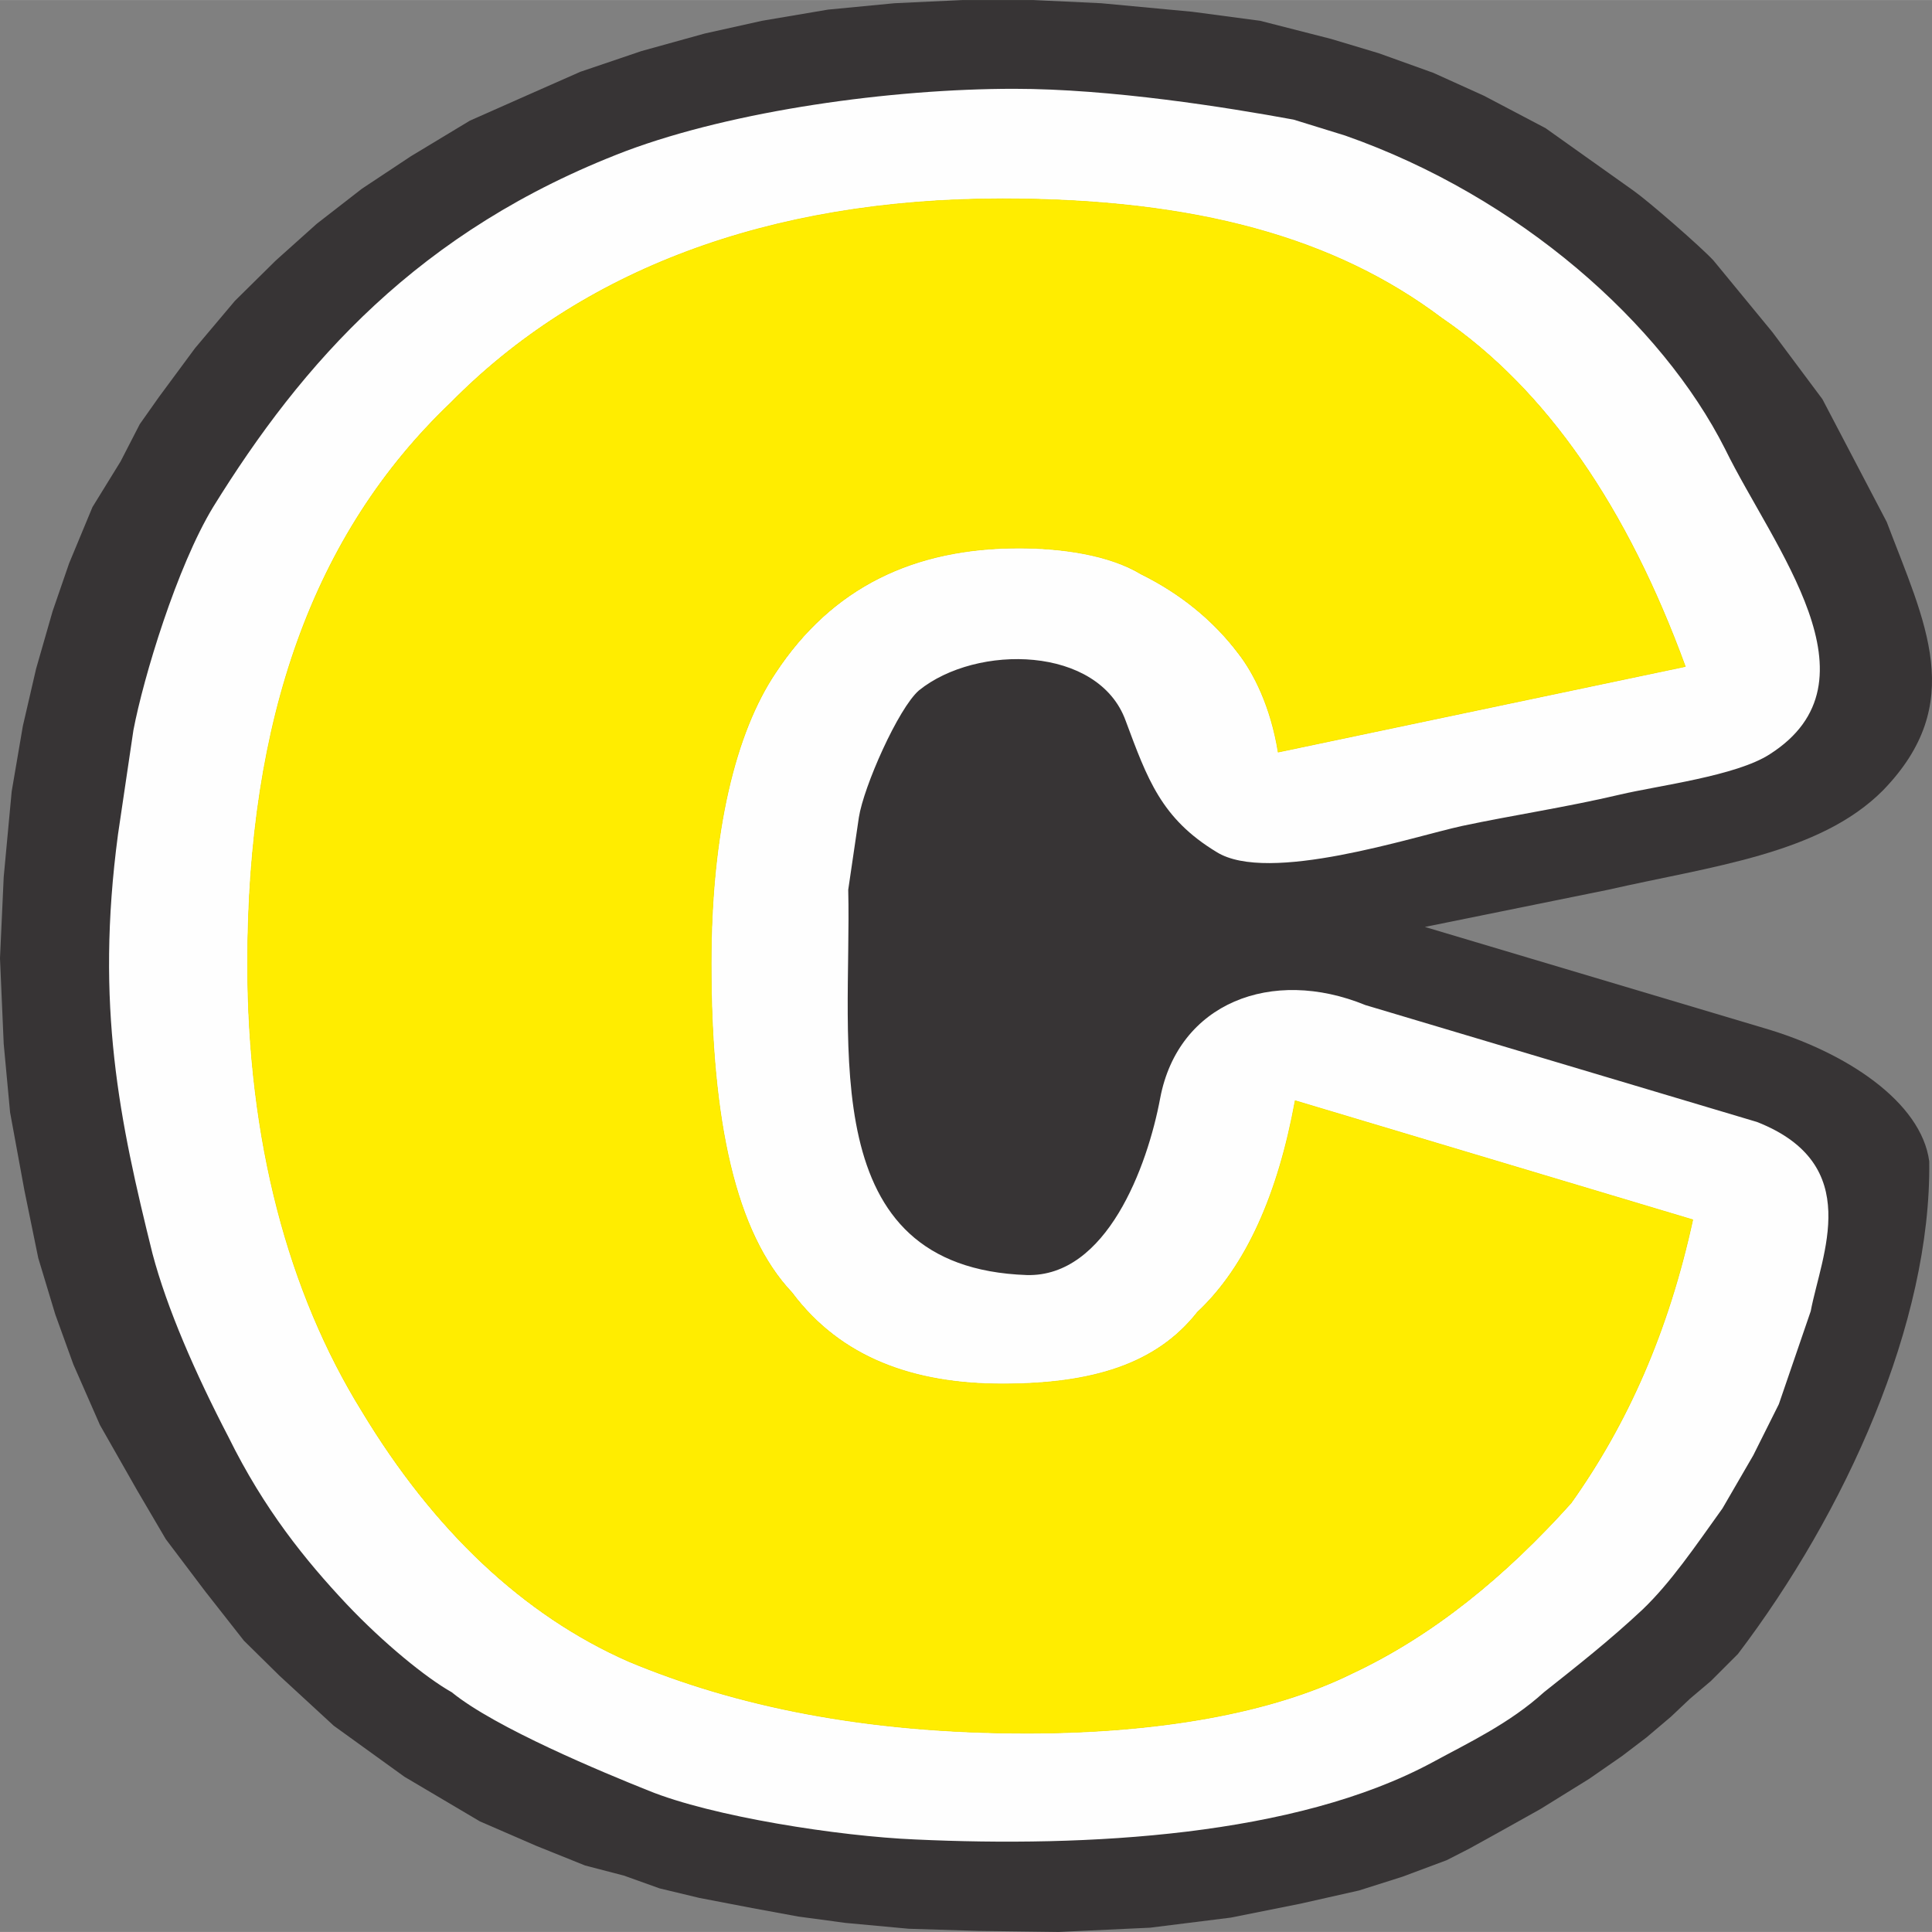 <?xml version="1.0" encoding="UTF-8"?> <svg xmlns="http://www.w3.org/2000/svg" xmlns:xlink="http://www.w3.org/1999/xlink" xmlns:xodm="http://www.corel.com/coreldraw/odm/2003" xml:space="preserve" width="6838px" height="6838px" version="1.1" style="shape-rendering:geometricPrecision; text-rendering:geometricPrecision; image-rendering:optimizeQuality; fill-rule:evenodd; clip-rule:evenodd" viewBox="0 0 2359.22 2359.1"><rect x="0" y="0" width="2359.22" height="2359.1" fill="#808080" stroke="none"/> <defs> <style type="text/css"> .str0 {stroke:#FFED00;stroke-width:0.81;stroke-miterlimit:22.926} .fil0 {fill:#373435} .fil2 {fill:#FFED00;fill-rule:nonzero} .fil1 {fill:#FEFEFE;fill-rule:nonzero} </style> </defs> <g id="Warstwa_x0020_1">  <path class="fil0" d="M2355.85 1418.05c-9.73,-72.68 -101.89,-133.69 -202.48,-162.89l-413.41 -123.31 223.9 -45.43c125.26,-28.56 258.3,-43.49 335.53,-121.37 103.19,-106.43 51.27,-204.43 4.54,-327.74l-78.52 -149.92 -61.01 -81.77 -72.04 -87.61c-15.57,-16.88 -79.82,-72.69 -97.35,-85.02l-107.73 -76.58 -75.28 -39.59 -61.66 -27.91 -66.84 -24.01 -58.41 -17.52 -86.32 -22.07 -83.07 -11.03 -110.98 -10.39 -83.07 -3.89 -86.32 0 -83.07 3.89 -81.12 7.79 -80.48 13.63 -70.09 15.58 -77.23 21.41 -74.64 25.31 -66.19 29.21 -68.8 30.5 -72.04 43.48 -59.7 39.59 -55.17 42.83 -49.97 44.78 -49.97 49.33 -48.68 57.76 -44.13 59.71 -23.36 33.09 -23.37 45.43 -34.39 55.82 -28.56 68.79 -20.12 58.41 -20.12 70.09 -16.22 70.1 -13.63 79.82 -9.74 104.49 -4.54 99.3 4.54 104.48 7.79 83.72 17.52 95.41 16.88 82.42 20.77 68.79 22.06 61.01 32.45 73.98 45.43 79.83 35.05 59.71 48.02 63.6 47.38 60.36 43.48 42.83 66.2 61 86.32 62.31 92.16 54.51 68.79 29.86 59.71 24.01 47.37 12.33 43.49 15.58 48.67 11.68 64.25 12.33 56.46 10.39 57.77 7.78 77.23 7.14 84.37 2.6 98.64 1.3 111.63 -5.2 98.65 -12.33 84.37 -16.87 72.04 -16.23 53.21 -16.87 53.87 -20.12 27.91 -14.28 36.34 -20.12 49.97 -27.9 59.71 -37 40.24 -27.9 29.85 -22.72 29.86 -25.31 23.36 -22.07 25.31 -21.41 33.1 -33.1c131.1,-172.63 236.24,-404.32 233.64,-601.62l-0.01 0z"></path> <path class="fil0" d="M2211.13 1601.07l-38.94 113.58 -31.15 62.3 -37.64 64.9c-34.4,48.02 -62.95,90.21 -97.35,123.31 -40.89,38.29 -79.83,68.79 -120.71,101.24 -42.19,38.29 -92.16,61.66 -136.29,85.67 -167.45,90.21 -421.85,103.84 -631.48,94.1 -92.8,-3.89 -247.91,-27.9 -325.79,-59.7 -55.17,-22.07 -186.91,-76.58 -240.13,-120.07 -31.15,-17.52 -83.07,-59.71 -128.5,-107.73 -49.97,-53.22 -100.59,-115.52 -144.08,-203.79 -40.88,-78.52 -75.28,-157.7 -92.8,-223.9 -40.24,-162.25 -70.1,-302.43 -42.19,-512.06l18.82 -127.2c12.33,-64.9 53.22,-199.89 97.35,-272.58 108.38,-175.23 250.52,-338.13 504.27,-434.83 131.75,-49.32 323.2,-75.93 473.77,-75.93 118.76,0 260.25,22.72 341.37,37.64l62.95 19.47c212.87,74.64 386.8,229.75 464.03,382.91 59.06,120.71 194.05,283.61 54.52,372.52 -40.89,26.61 -136.29,38.29 -183.02,49.33 -66.2,15.57 -131.74,25.31 -192.75,38.29 -59.71,12.98 -236.88,71.39 -299.84,31.8 -67.49,-40.89 -84.37,-88.91 -110.97,-160.3 -33.1,-91.51 -181.72,-94.11 -252.46,-37 -25.31,22.07 -67.5,117.47 -73.34,155.11l-12.98 88.27c4.55,189.51 -42.18,461.44 218.06,470.52 97.35,2.6 147.33,-132.39 162.9,-216.11 22.07,-116.17 136.29,-160.31 250.51,-113.58l478.31 142.78c131.75,51.92 78.53,162.25 65.55,231.04l0 0z"></path> <path class="fil1" d="M1918.43 1835.36c-79.83,88.91 -168.09,161.6 -268.03,208.33 -98.65,48.67 -238.18,72.68 -396.54,72.68 -197.29,0 -355.65,-33.1 -486.1,-87.61 -128.5,-56.47 -238.18,-160.3 -325.79,-305.68 -89.56,-144.72 -139.54,-330.34 -139.54,-546.45 0,-297.89 79.83,-524.39 247.92,-684.69 158.35,-160.95 386.8,-249.22 673.66,-249.22 238.18,0 407.57,48.68 536.07,145.38 128.5,87.61 227.15,232.34 297.89,425.74l-497.14 104.49c-9.08,-55.82 -29.85,-96.7 -48.67,-120.71 -29.85,-39.59 -70.09,-72.69 -118.77,-96.7 -39.58,-24.02 -98.64,-31.81 -149.26,-31.81 -128.51,0 -228.45,48.03 -297.24,152.52 -48.68,72.68 -78.53,193.4 -78.53,355 0,192.1 29.85,329.04 98.65,401.73 59.7,79.82 148.61,111.62 257,111.62 109.68,0 188.21,-24.01 238.18,-87.61 59.71,-55.81 98.65,-144.73 119.41,-258.3l485.45 145.38c-29.85,136.93 -79.82,249.21 -148.62,345.91l0 0zm227.15 -465.33l-478.31 -142.78c-114.22,-46.73 -228.45,-2.6 -250.51,113.58 -15.58,83.72 -65.55,218.71 -162.9,216.11 -260.25,-9.08 -213.52,-281.01 -218.06,-470.52l12.98 -88.27c5.84,-37.64 48.02,-133.04 73.33,-155.11 70.74,-57.11 219.37,-54.51 252.46,37 26.61,71.39 43.49,119.41 110.98,160.3 62.95,39.59 240.13,-18.82 299.84,-31.8 61,-12.98 126.55,-22.72 192.75,-38.29 46.73,-11.04 142.13,-22.72 183.02,-49.33 139.53,-88.91 4.54,-251.81 -54.52,-372.52 -77.23,-153.16 -251.16,-308.27 -464.03,-382.91l-62.95 -19.47c-81.13,-14.92 -222.61,-37.64 -341.38,-37.64 -150.56,0 -342.02,26.61 -473.76,75.93 -253.76,96.7 -395.89,259.6 -504.27,434.83 -44.13,72.69 -85.02,207.68 -97.35,272.58l-18.82 127.2c-27.91,209.63 1.95,349.81 42.18,512.06 17.53,66.2 51.92,145.38 92.81,223.9 43.48,88.27 94.1,150.57 144.08,203.79 45.42,48.02 97.34,90.21 128.5,107.73 53.21,43.48 184.96,98 240.12,120.07 77.88,31.8 232.99,55.81 325.8,59.7 209.62,9.74 464.03,-3.89 631.47,-94.1 44.13,-24.01 94.11,-47.38 136.29,-85.67 40.89,-32.45 79.83,-62.95 120.71,-101.24 34.4,-33.1 62.96,-75.29 97.35,-123.31l37.65 -64.9 31.15 -62.3 38.94 -113.58c12.97,-68.79 66.19,-179.12 -65.55,-231.04l0 0z"></path> <path class="fil2 str0" d="M1462.19 1602.37c-49.97,63.6 -128.5,87.61 -238.18,87.61 -108.39,0 -197.3,-31.8 -257.01,-111.62 -68.79,-72.69 -98.64,-209.63 -98.64,-401.73 0,-161.6 29.85,-282.32 78.52,-355 68.8,-104.49 168.74,-152.52 297.24,-152.52 50.63,0 109.68,7.79 149.27,31.81 48.68,24.01 88.92,57.11 118.77,96.7 18.82,24.01 39.59,64.89 48.67,120.71l497.13 -104.49c-70.74,-193.4 -169.38,-338.13 -297.89,-425.74 -128.5,-96.7 -297.88,-145.38 -536.07,-145.38 -286.85,0 -515.3,88.27 -673.65,249.22 -168.09,160.3 -247.92,386.8 -247.92,684.69 0,216.11 49.97,401.73 139.54,546.45 87.61,145.38 197.29,249.21 325.79,305.68 130.45,54.51 288.81,87.61 486.1,87.61 158.35,0 297.89,-24.01 396.53,-72.68 99.95,-46.73 188.21,-119.42 268.04,-208.33 68.79,-96.7 118.77,-208.98 148.62,-345.92l-485.45 -145.37c-20.77,113.57 -59.71,202.48 -119.41,258.3l0 0z"></path> </g> </svg> 